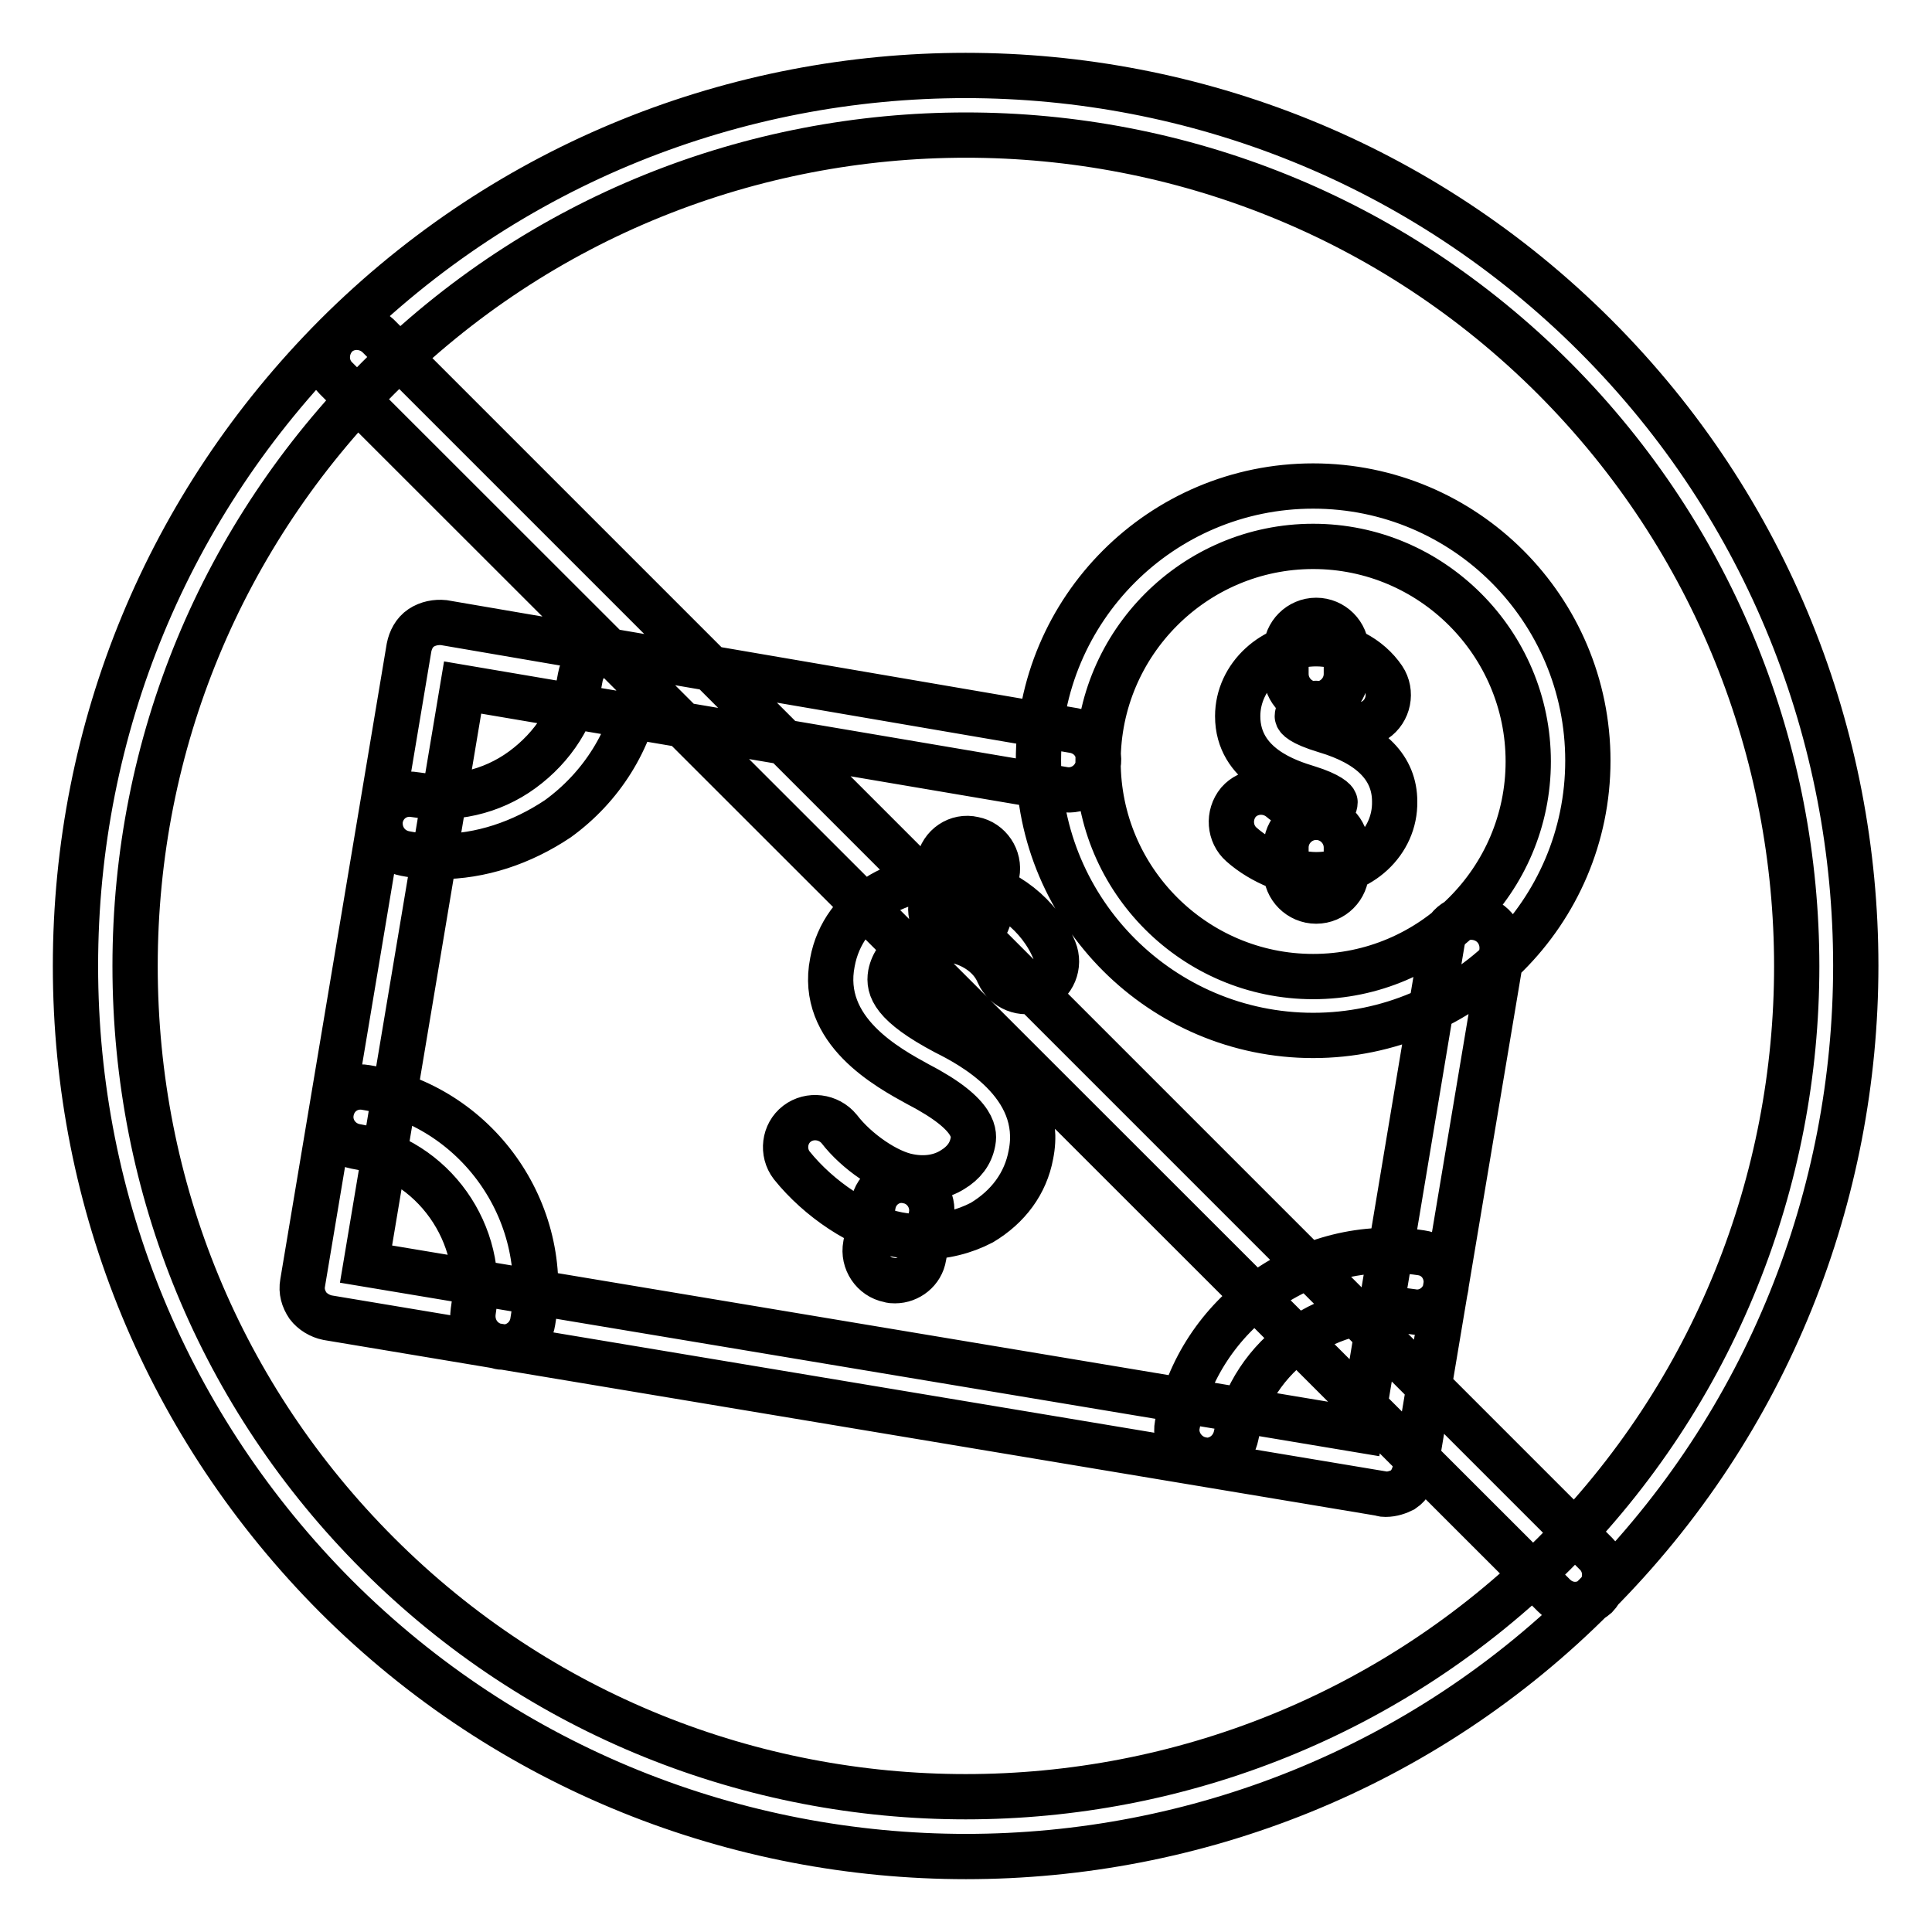 <?xml version="1.0" encoding="utf-8"?>
<!-- Svg Vector Icons : http://www.onlinewebfonts.com/icon -->
<!DOCTYPE svg PUBLIC "-//W3C//DTD SVG 1.1//EN" "http://www.w3.org/Graphics/SVG/1.1/DTD/svg11.dtd">
<svg version="1.1" xmlns="http://www.w3.org/2000/svg" xmlns:xlink="http://www.w3.org/1999/xlink" x="0px" y="0px" viewBox="0 0 256 256" enable-background="new 0 0 256 256" xml:space="preserve">
<g> <path stroke-width="6" fill-opacity="0" stroke="#000000"  d="M183.6,198c-0.2,0-0.4,0-0.6-0.1L43.4,174.6c-1-0.2-2-0.8-2.6-1.6c-0.6-0.9-0.9-1.9-0.7-3l14.1-84.2 c0.2-1,0.7-2,1.6-2.6c0.9-0.6,2-0.8,3-0.7l83.5,14.3c2.2,0.4,3.6,2.4,3.2,4.6c-0.4,2.2-2.5,3.6-4.6,3.2L61.3,91.1l-12.8,76.4 l131.8,22l10.8-64.7c0.4-2.2,2.4-3.6,4.6-3.2c2.2,0.4,3.6,2.4,3.3,4.6l-11.5,68.6c-0.2,1-0.7,2-1.6,2.6 C185.3,197.7,184.5,198,183.6,198L183.6,198z M66.7,178.5c-0.2,0-0.4,0-0.7-0.1c-2.2-0.4-3.6-2.4-3.3-4.6 c1.7-10.3-5.3-20.2-15.6-21.9c-2.1-0.4-3.6-2.4-3.2-4.6s2.4-3.6,4.6-3.2c14.6,2.4,24.6,16.4,22.1,31 C70.3,177.1,68.6,178.5,66.7,178.5L66.7,178.5z M159.9,193.5c-0.2,0-0.5,0-0.7-0.1c-2.1-0.4-3.6-2.5-3.2-4.6 c2.8-14.8,17.2-25.1,32.3-22.8c2.2,0.3,3.6,2.3,3.3,4.5c-0.3,2.2-2.4,3.7-4.5,3.3c-10.8-1.7-21.3,5.7-23.3,16.4 C163.4,192.2,161.7,193.5,159.9,193.5L159.9,193.5z M58.2,113.5c-1.5,0-3-0.1-4.5-0.4c-2.2-0.4-3.6-2.4-3.3-4.6 c0.4-2.2,2.4-3.6,4.6-3.2c5,0.8,10.1-0.3,14.2-3.3c4.1-3,6.9-7.3,7.7-12.3c0.4-2.2,2.5-3.6,4.6-3.3c2.2,0.4,3.6,2.4,3.3,4.6 c-1.2,7.1-5.1,13.3-10.9,17.5C69.1,111.7,63.7,113.5,58.2,113.5z M174,137.2c-20,0-36.4-16.3-36.4-36.4s16.3-36.4,36.4-36.4 s36.4,16.3,36.4,36.4S194,137.2,174,137.2L174,137.2z M174,72.4c-15.7,0-28.5,12.8-28.5,28.5s12.8,28.5,28.5,28.5 s28.5-12.8,28.5-28.5S189.7,72.4,174,72.4z M128,246c-30.2,0-60.5-11.5-83.5-34.5C22.3,189.2,10,159.6,10,128 c0-31.6,12.3-61.2,34.5-83.5c46-46,120.9-46,166.9,0c46,46,46,120.9,0,166.9C188.5,234.5,158.2,246,128,246z M128,17.9 c-28.2,0-56.4,10.7-77.9,32.2C29.4,70.9,17.9,98.5,17.9,128c0,29.5,11.4,57.1,32.2,77.9c42.9,42.9,112.8,42.9,155.8,0 c42.9-42.9,42.9-112.8,0-155.8C184.4,28.6,156.2,17.9,128,17.9z M208.7,212.6c-1,0-2-0.4-2.8-1.2L44.5,50.1c-1.5-1.5-1.5-4,0-5.6 c1.5-1.5,4-1.5,5.6,0l161.4,161.4c1.5,1.5,1.5,4,0,5.6C210.7,212.2,209.7,212.6,208.7,212.6z M122.2,163.9c-1.1,0-2.1-0.1-3.2-0.3 c-4.8-0.9-10.5-4.7-14.1-9.2c-1.3-1.7-1-4.2,0.7-5.5c1.7-1.3,4.2-1,5.6,0.7c2.3,3,6.4,5.8,9.3,6.3c2.1,0.4,4.1,0.1,5.7-0.9 c1.5-0.9,2.4-2.1,2.7-3.6c0.2-1,0.7-3.6-7.2-7.7c-4-2.2-13.2-7.1-11.4-16.2c0.7-3.8,3-6.9,6.5-9c3.3-1.9,7.3-2.6,11.2-1.8 c5.3,1,9.8,4.6,11.7,9.2c0.8,2-0.1,4.3-2.2,5.2c-2,0.8-4.3-0.1-5.2-2.1c0,0,0,0,0,0c-0.9-2.2-3.2-3.9-5.9-4.4 c-2.1-0.4-4.1-0.1-5.7,0.9c-1.5,0.9-2.4,2.1-2.7,3.6c-0.3,1.8,0.3,4,7.3,7.7c3.2,1.6,13.2,6.8,11.3,16.2c-0.7,3.8-3,6.9-6.5,9 C127.8,163.2,125.1,163.9,122.2,163.9z M127.3,124.4c-0.3,0-0.5,0-0.8-0.1c-2.1-0.4-3.5-2.5-3.1-4.6l1-5.4c0.4-2.2,2.5-3.6,4.6-3.1 c2.1,0.4,3.5,2.5,3.1,4.6l-1,5.4C130.8,123.1,129.2,124.4,127.3,124.4z M118.6,169.7c-0.3,0-0.5,0-0.8-0.1 c-2.1-0.4-3.5-2.5-3.1-4.6l1-5.4c0.4-2.2,2.5-3.6,4.6-3.1c2.1,0.4,3.5,2.5,3.1,4.6l-1,5.4C122.1,168.4,120.4,169.7,118.6,169.7z  M174.4,115.9c-3.2,0-7.2-1.6-9.9-4c-1.6-1.4-1.8-3.9-0.4-5.6c1.4-1.6,3.9-1.8,5.6-0.4c1.4,1.2,3.6,2.1,4.7,2.1 c1.5,0,2.5-0.9,2.5-1.7c0-0.2-0.7-1-3.6-1.9c-2.6-0.8-9.3-2.9-9.3-9.5c0-5.3,4.7-9.6,10.4-9.6c3.6,0,7,1.8,8.9,4.6 c1.2,1.8,0.7,4.3-1.1,5.5c-1.8,1.2-4.3,0.7-5.5-1.1c-0.3-0.5-1.1-1.1-2.3-1.1c-1.5,0-2.5,0.9-2.5,1.7c0,0.2,0.4,0.9,3.7,1.9 c6.1,1.8,9.2,5,9.2,9.4C184.9,111.6,180.2,115.9,174.4,115.9z M174.4,93.3c-2.2,0-4-1.8-4-4v-3.1c0-2.2,1.8-4,4-4c2.2,0,4,1.8,4,4 v3.1C178.4,91.5,176.6,93.3,174.4,93.3z M174.4,119.4c-2.2,0-4-1.8-4-4v-3.1c0-2.2,1.8-4,4-4c2.2,0,4,1.8,4,4v3.1 C178.4,117.6,176.6,119.4,174.4,119.4z"/></g>
</svg>